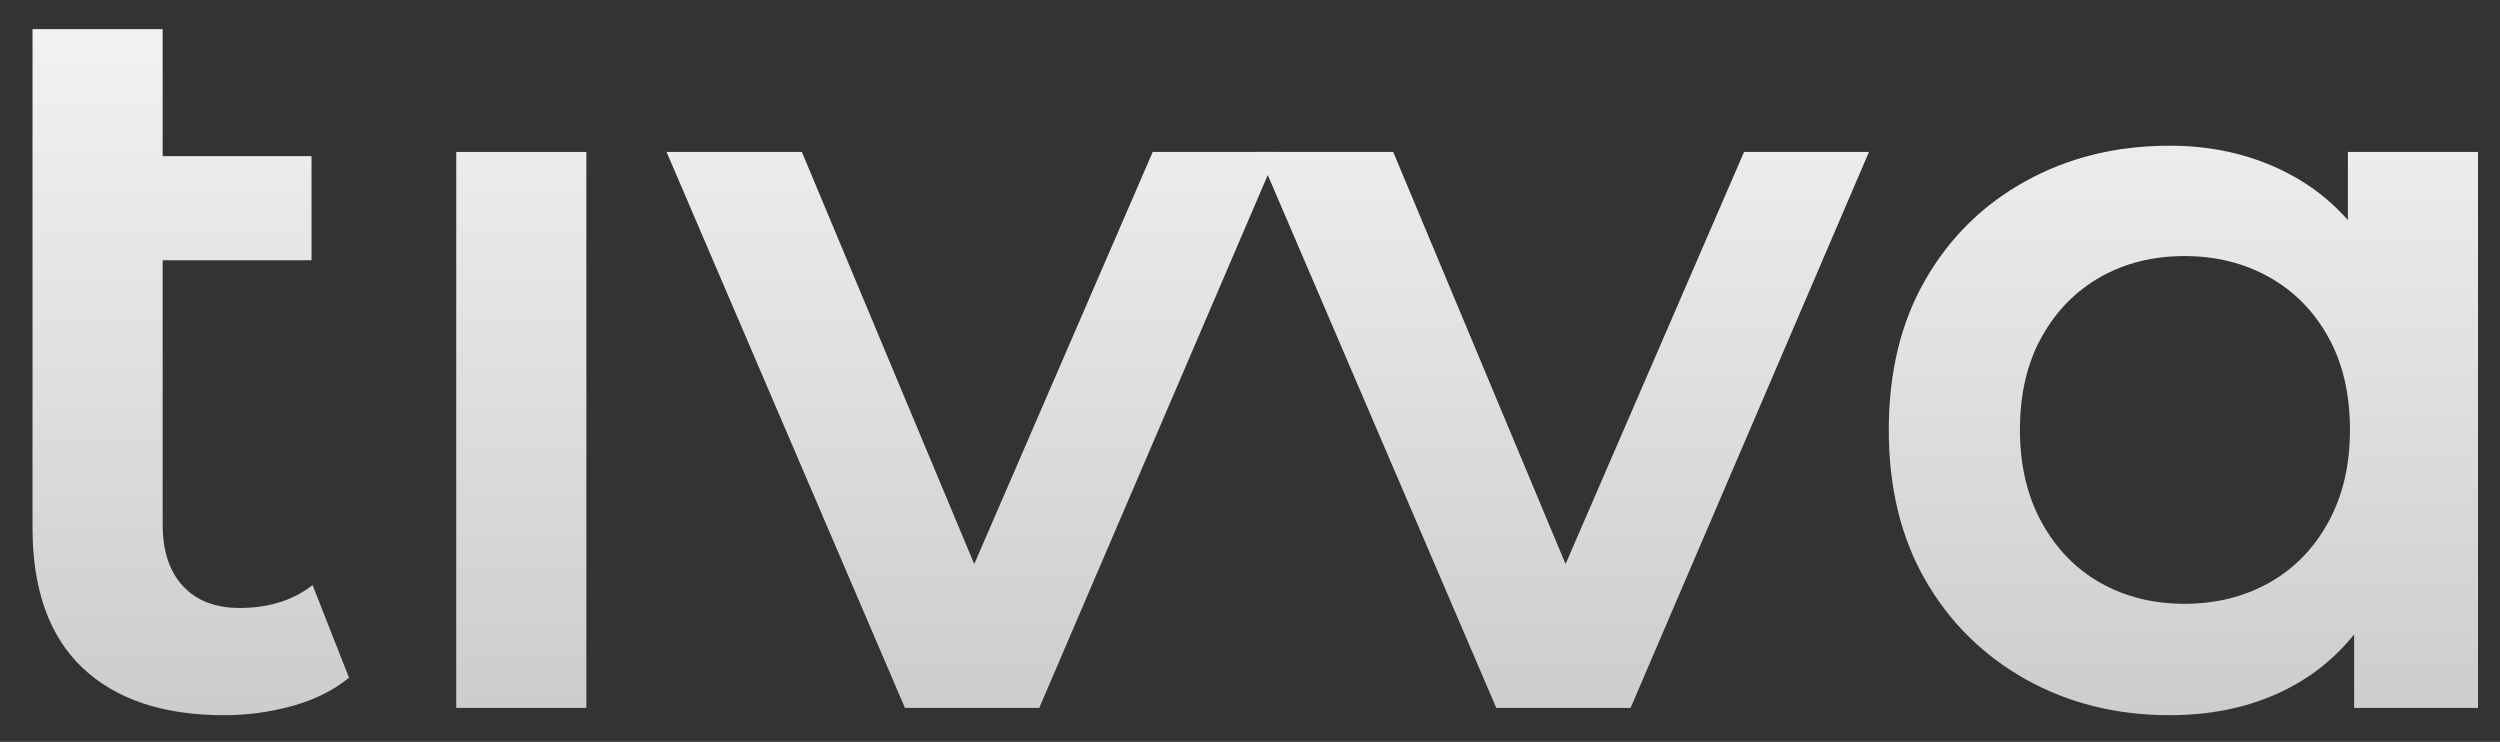 <?xml version="1.0" encoding="UTF-8" standalone="no"?>
<!DOCTYPE svg PUBLIC "-//W3C//DTD SVG 1.1//EN" "http://www.w3.org/Graphics/SVG/1.1/DTD/svg11.dtd">
<svg width="100%" height="100%" viewBox="0 0 1203 357" version="1.1" xmlns="http://www.w3.org/2000/svg" xmlns:xlink="http://www.w3.org/1999/xlink" xml:space="preserve" xmlns:serif="http://www.serif.com/" style="fill-rule:evenodd;clip-rule:evenodd;stroke-linejoin:round;stroke-miterlimit:2;">
    <rect x="0" y="0" width="1203" height="357" fill="#333333" stroke="none"/>
    <g transform="matrix(1,0,0,1,-1367.33,-3160)">
        <g id="Mesa-de-trabajo2" serif:id="Mesa de trabajo2" transform="matrix(1,0,0,1,1373.04,-0.201)">
            <rect x="-5.711" y="3160.2" width="1202.59" height="356.311" style="fill:none;"/>
            <g transform="matrix(1.591,0,0,1.591,-1128.27,1271.06)">
                <path d="M773.342,1403.7C754.869,1403.7 740.595,1398.92 730.519,1389.37C720.443,1379.82 715.405,1365.7 715.405,1347.02L715.405,1196.2L754.764,1196.2L754.764,1346.08C754.764,1354.05 756.811,1360.25 760.904,1364.65C764.998,1369.06 770.718,1371.27 778.065,1371.27C786.882,1371.27 794.229,1368.96 800.106,1364.34L811.127,1392.36C806.509,1396.14 800.841,1398.98 794.124,1400.87C787.406,1402.75 780.479,1403.7 773.342,1403.7ZM737.131,1266.1L737.131,1234.61L799.791,1234.61L799.791,1266.1L737.131,1266.1Z" style="fill:url(#_Linear1);fill-rule:nonzero;"/>
                <rect x="843.559" y="1233.35" width="39.359" height="168.143" style="fill:url(#_Linear2);fill-rule:nonzero;"/>
                <path d="M979.27,1401.5L907.164,1233.35L948.097,1233.35L1010.13,1381.66L989.976,1381.66L1054.21,1233.35L1092,1233.35L1019.89,1401.5L979.27,1401.5Z" style="fill:url(#_Linear3);fill-rule:nonzero;"/>
                <path d="M1158.12,1401.5L1086.01,1233.35L1126.95,1233.35L1188.98,1381.66L1168.82,1381.66L1233.06,1233.35L1270.84,1233.35L1198.74,1401.5L1158.12,1401.5Z" style="fill:url(#_Linear4);fill-rule:nonzero;"/>
                <path d="M1361.84,1403.7C1345.68,1403.7 1331.14,1400.08 1318.23,1392.84C1305.32,1385.59 1295.19,1375.57 1287.85,1362.77C1280.5,1349.96 1276.83,1334.85 1276.83,1317.42C1276.83,1300 1280.5,1284.89 1287.85,1272.08C1295.19,1259.28 1305.32,1249.31 1318.23,1242.17C1331.14,1235.03 1345.68,1231.46 1361.84,1231.46C1375.7,1231.46 1388.19,1234.56 1399.31,1240.75C1410.44,1246.94 1419.31,1256.34 1425.92,1268.93C1432.53,1281.53 1435.84,1297.69 1435.84,1317.42C1435.84,1336.95 1432.64,1353.06 1426.23,1365.76C1419.83,1378.46 1411.12,1387.95 1400.1,1394.25C1389.08,1400.55 1376.33,1403.7 1361.84,1403.7ZM1366.25,1370.01C1375.7,1370.01 1384.2,1367.91 1391.76,1363.71C1399.31,1359.51 1405.3,1353.42 1409.7,1345.45C1414.11,1337.47 1416.32,1328.13 1416.32,1317.42C1416.32,1306.51 1414.11,1297.11 1409.7,1289.24C1405.3,1281.37 1399.31,1275.34 1391.76,1271.14C1384.2,1266.94 1375.7,1264.84 1366.25,1264.84C1356.8,1264.84 1348.36,1266.94 1340.9,1271.14C1333.45,1275.34 1327.52,1281.37 1323.11,1289.24C1318.7,1297.11 1316.5,1306.51 1316.5,1317.42C1316.5,1328.13 1318.7,1337.47 1323.11,1345.45C1327.52,1353.42 1333.45,1359.51 1340.9,1363.71C1348.36,1367.91 1356.8,1370.01 1366.25,1370.01ZM1417.58,1401.5L1417.58,1361.82L1418.84,1317.11L1415.69,1272.4L1415.69,1233.35L1455.05,1233.35L1455.05,1401.5L1417.58,1401.5Z" style="fill:url(#_Linear5);fill-rule:nonzero;"/>
            </g>
        </g>
    </g>
    <defs>
        <linearGradient id="_Linear1" x1="0" y1="0" x2="1" y2="0" gradientUnits="userSpaceOnUse" gradientTransform="matrix(1.031,-206.298,206.298,1.031,754.523,1405.13)"><stop offset="0" style="stop-color:rgb(204,204,204);stop-opacity:1"/><stop offset="1" style="stop-color:rgb(242,242,242);stop-opacity:1"/></linearGradient>
        <linearGradient id="_Linear2" x1="0" y1="0" x2="1" y2="0" gradientUnits="userSpaceOnUse" gradientTransform="matrix(1.031,-206.298,206.298,1.031,754.523,1405.13)"><stop offset="0" style="stop-color:rgb(204,204,204);stop-opacity:1"/><stop offset="1" style="stop-color:rgb(242,242,242);stop-opacity:1"/></linearGradient>
        <linearGradient id="_Linear3" x1="0" y1="0" x2="1" y2="0" gradientUnits="userSpaceOnUse" gradientTransform="matrix(1.031,-206.298,206.298,1.031,754.523,1405.13)"><stop offset="0" style="stop-color:rgb(204,204,204);stop-opacity:1"/><stop offset="1" style="stop-color:rgb(242,242,242);stop-opacity:1"/></linearGradient>
        <linearGradient id="_Linear4" x1="0" y1="0" x2="1" y2="0" gradientUnits="userSpaceOnUse" gradientTransform="matrix(1.031,-206.298,206.298,1.031,754.523,1405.13)"><stop offset="0" style="stop-color:rgb(204,204,204);stop-opacity:1"/><stop offset="1" style="stop-color:rgb(242,242,242);stop-opacity:1"/></linearGradient>
        <linearGradient id="_Linear5" x1="0" y1="0" x2="1" y2="0" gradientUnits="userSpaceOnUse" gradientTransform="matrix(1.031,-206.298,206.298,1.031,754.523,1405.13)"><stop offset="0" style="stop-color:rgb(204,204,204);stop-opacity:1"/><stop offset="1" style="stop-color:rgb(242,242,242);stop-opacity:1"/></linearGradient>
    </defs>
</svg>
